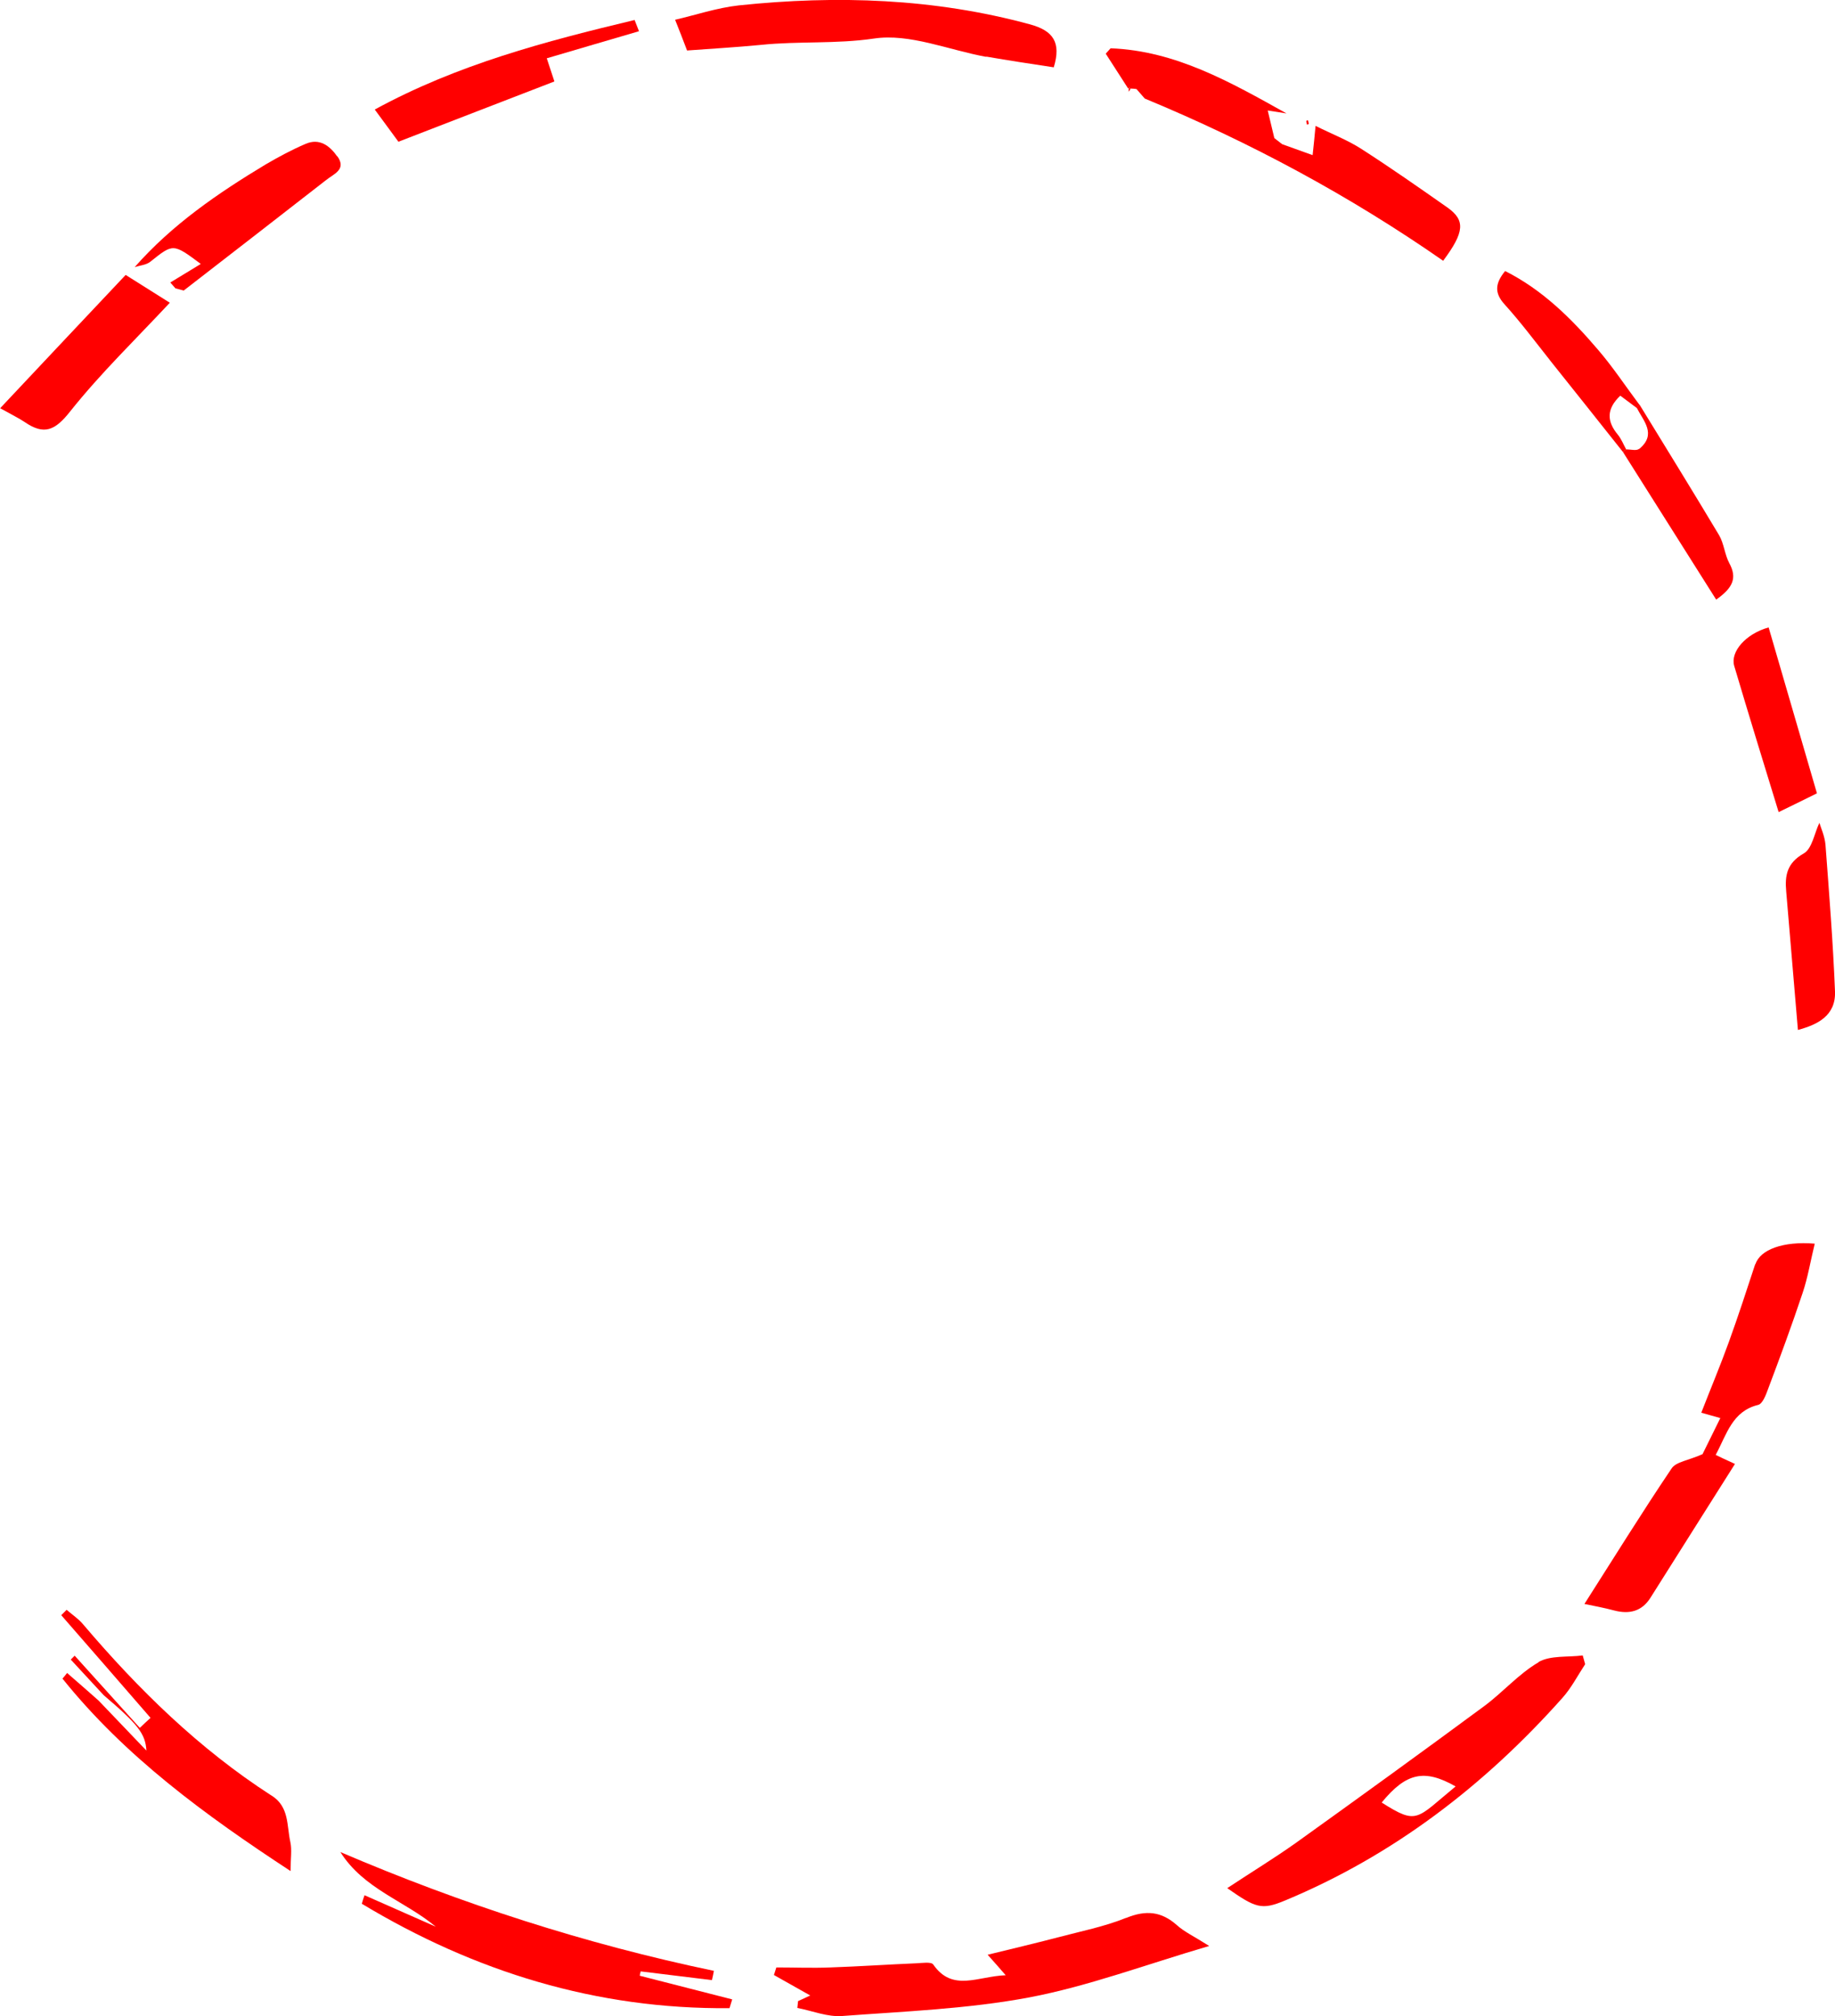 <svg viewBox="0 0 75.21 82.64" xmlns="http://www.w3.org/2000/svg"><g fill="#f00"><path d="m71.94 51.82c-.35 1.07-.7 2.14-1.08 3.19-.35.97-.75 1.92-1.13 2.9.29.08.52.15.78.22-.3.61-.56 1.13-.73 1.48-.58.26-1.09.31-1.27.59-1.22 1.81-2.37 3.67-3.57 5.55.39.08.82.16 1.23.27.62.16 1.13.03 1.48-.53 1.15-1.82 2.3-3.65 3.46-5.48-.36-.16-.58-.27-.79-.37.46-.86.68-1.79 1.74-2.05.18-.04.32-.41.41-.66.49-1.3.97-2.6 1.41-3.92.22-.65.33-1.34.5-2.03-1.3-.11-2.24.25-2.43.84z"/><path d="m46.15 78.62c-.89.36-1.86.55-2.8.8-.96.25-1.93.48-2.87.71.27.3.47.53.74.84-1.14.04-2.18.7-2.97-.44-.08-.12-.46-.06-.7-.05-1.17.05-2.34.13-3.51.17-.74.03-1.48 0-2.22 0-.03.1-.07.21-.1.31.49.28.98.55 1.49.84-.15.07-.33.15-.5.23-.01.09-.02.19-.03.28.62.12 1.24.38 1.85.33 2.56-.19 5.14-.29 7.65-.76 2.42-.46 4.76-1.34 7.38-2.11-.63-.4-1.02-.58-1.32-.85-.64-.57-1.27-.63-2.08-.3z"/><path d="m63.06 68.14c-.82.48-1.46 1.23-2.23 1.8-2.56 1.89-5.13 3.75-7.71 5.6-.9.64-1.84 1.21-2.82 1.86 1.16.81 1.4.91 2.36.51 4.45-1.85 8.18-4.72 11.37-8.3.37-.41.63-.92.94-1.39l-.1-.36c-.61.08-1.32-.01-1.81.27zm-6.43 5.75c1-1.22 1.75-1.39 3.03-.66-1.62 1.33-1.55 1.6-3.03.66z"/><path d="m26.24 80.81c.98.12 1.96.24 2.94.36.03-.13.06-.26.08-.38-5.27-1.1-10.36-2.75-15.31-4.87.96 1.52 2.64 2 3.91 3.06-.97-.43-1.95-.86-2.92-1.29-.04.12-.08.23-.11.35 4.63 2.79 9.62 4.33 15.07 4.28.04-.12.07-.24.11-.36l-3.79-.97c.01-.06.02-.11.04-.17z"/><path d="m46.3 3.6.04.03c.08 0 .16.01.24.02.11.13.23.26.34.39 4.32 1.79 8.41 3.99 12.23 6.65.88-1.18.91-1.66.18-2.18-1.17-.82-2.34-1.64-3.54-2.41-.56-.36-1.19-.6-1.87-.94-.04.45-.07.73-.12 1.2-.47-.17-.86-.31-1.25-.45l-.32-.25c-.08-.35-.17-.7-.27-1.13.38.06.57.09.77.12-2.29-1.28-4.55-2.57-7.21-2.67-.07.07-.13.15-.2.22.31.48.61.95.92 1.43l.04-.03z"/><path d="m40.42 2.32c.92.16 1.85.3 2.77.44.31-1.02-.02-1.5-.97-1.76-3.93-1.07-7.92-1.2-11.93-.78-.91.1-1.79.4-2.62.59.18.45.3.76.49 1.26.94-.07 1.99-.13 3.03-.23 1.53-.16 3.07-.03 4.63-.26 1.46-.22 3.06.47 4.6.75z"/><path d="m11.12 73.6c-2.96-1.91-5.44-4.34-7.71-7.01-.19-.23-.45-.4-.68-.6-.07.07-.15.15-.22.22 1.22 1.4 2.44 2.8 3.66 4.21-.15.14-.3.27-.44.41-.89-.99-1.78-1.97-2.67-2.96-.05.05-.11.11-.16.16.45.49.9.97 1.35 1.46 1.41 1.2 1.71 1.58 1.75 2.27-.69-.72-1.32-1.38-1.96-2.05-.43-.38-.86-.76-1.29-1.13-.06.08-.13.16-.19.23 2.57 3.2 5.84 5.59 9.35 7.89 0-.53.06-.87-.01-1.19-.15-.67-.04-1.44-.76-1.9z"/><path d="m13.82 6.41c-.31-.44-.73-.76-1.3-.51-.56.24-1.1.53-1.63.84-1.96 1.18-3.84 2.47-5.37 4.21.22-.07.48-.09.64-.22.94-.75.93-.76 2.07.09-.43.26-.84.51-1.25.76.07.08.14.16.21.24.11.03.23.06.34.09 1.95-1.51 3.9-3.02 5.85-4.54.3-.24.83-.42.45-.96z"/><path d="m0 16.73c.5.28.77.41 1.01.57.8.55 1.25.35 1.87-.44 1.25-1.57 2.71-2.98 4.08-4.45-.6-.38-1.21-.76-1.81-1.14-1.7 1.8-3.4 3.61-5.14 5.46z"/><path d="m22.72 3.33c-.08-.24-.18-.54-.31-.94 1.3-.38 2.54-.75 3.78-1.11-.06-.15-.12-.31-.18-.46-3.64.87-7.26 1.82-10.65 3.67.34.47.69.93.97 1.32 2.19-.85 4.3-1.66 6.39-2.47z"/><path d="m72.9 33.29c.44-.21.9-.44 1.57-.77-.64-2.19-1.31-4.49-1.98-6.8-.94.26-1.58 1-1.41 1.58.59 1.99 1.2 3.97 1.82 5.99z"/><path d="m74.82 34.63c-.03-.35-.19-.7-.25-.9-.21.44-.3 1.07-.65 1.26-.68.39-.77.9-.71 1.55.16 1.88.32 3.76.48 5.68.78-.21 1.56-.57 1.52-1.58-.08-2.01-.24-4.01-.39-6.01z"/><path d="m63.52 14.76c1 1.25 2 2.51 3 3.77.04-.04.09-.07.13-.11-.11-.2-.2-.43-.34-.6-.45-.54-.48-1.05.1-1.6.21.16.44.33.67.5.04-.04.08-.08.12-.12-.57-.76-1.09-1.55-1.7-2.26-1.09-1.28-2.28-2.46-3.81-3.23-.4.49-.46.89-.02 1.37.66.73 1.25 1.52 1.86 2.29z"/><path d="m67.18 18.4c-.11.09-.35.02-.53.02-.04.03-.09.07-.13.11 1.27 2.01 2.54 4.02 3.82 6.05.68-.48.87-.88.54-1.49-.19-.35-.22-.81-.42-1.15-1.07-1.79-2.17-3.57-3.26-5.35-.04.04-.08.08-.12.12.28.55.83 1.09.11 1.69z"/><path d="m53.64 5.08c0-.05-.02-.1-.03-.15-.02 0-.07.02-.07.03 0 .05.02.1.03.15.03-.01.07-.02.07-.03z"/><path d="m46.26 3.63s0 .09 0 .13c.03-.04.06-.08.08-.13l-.04-.03z"/></g></svg>